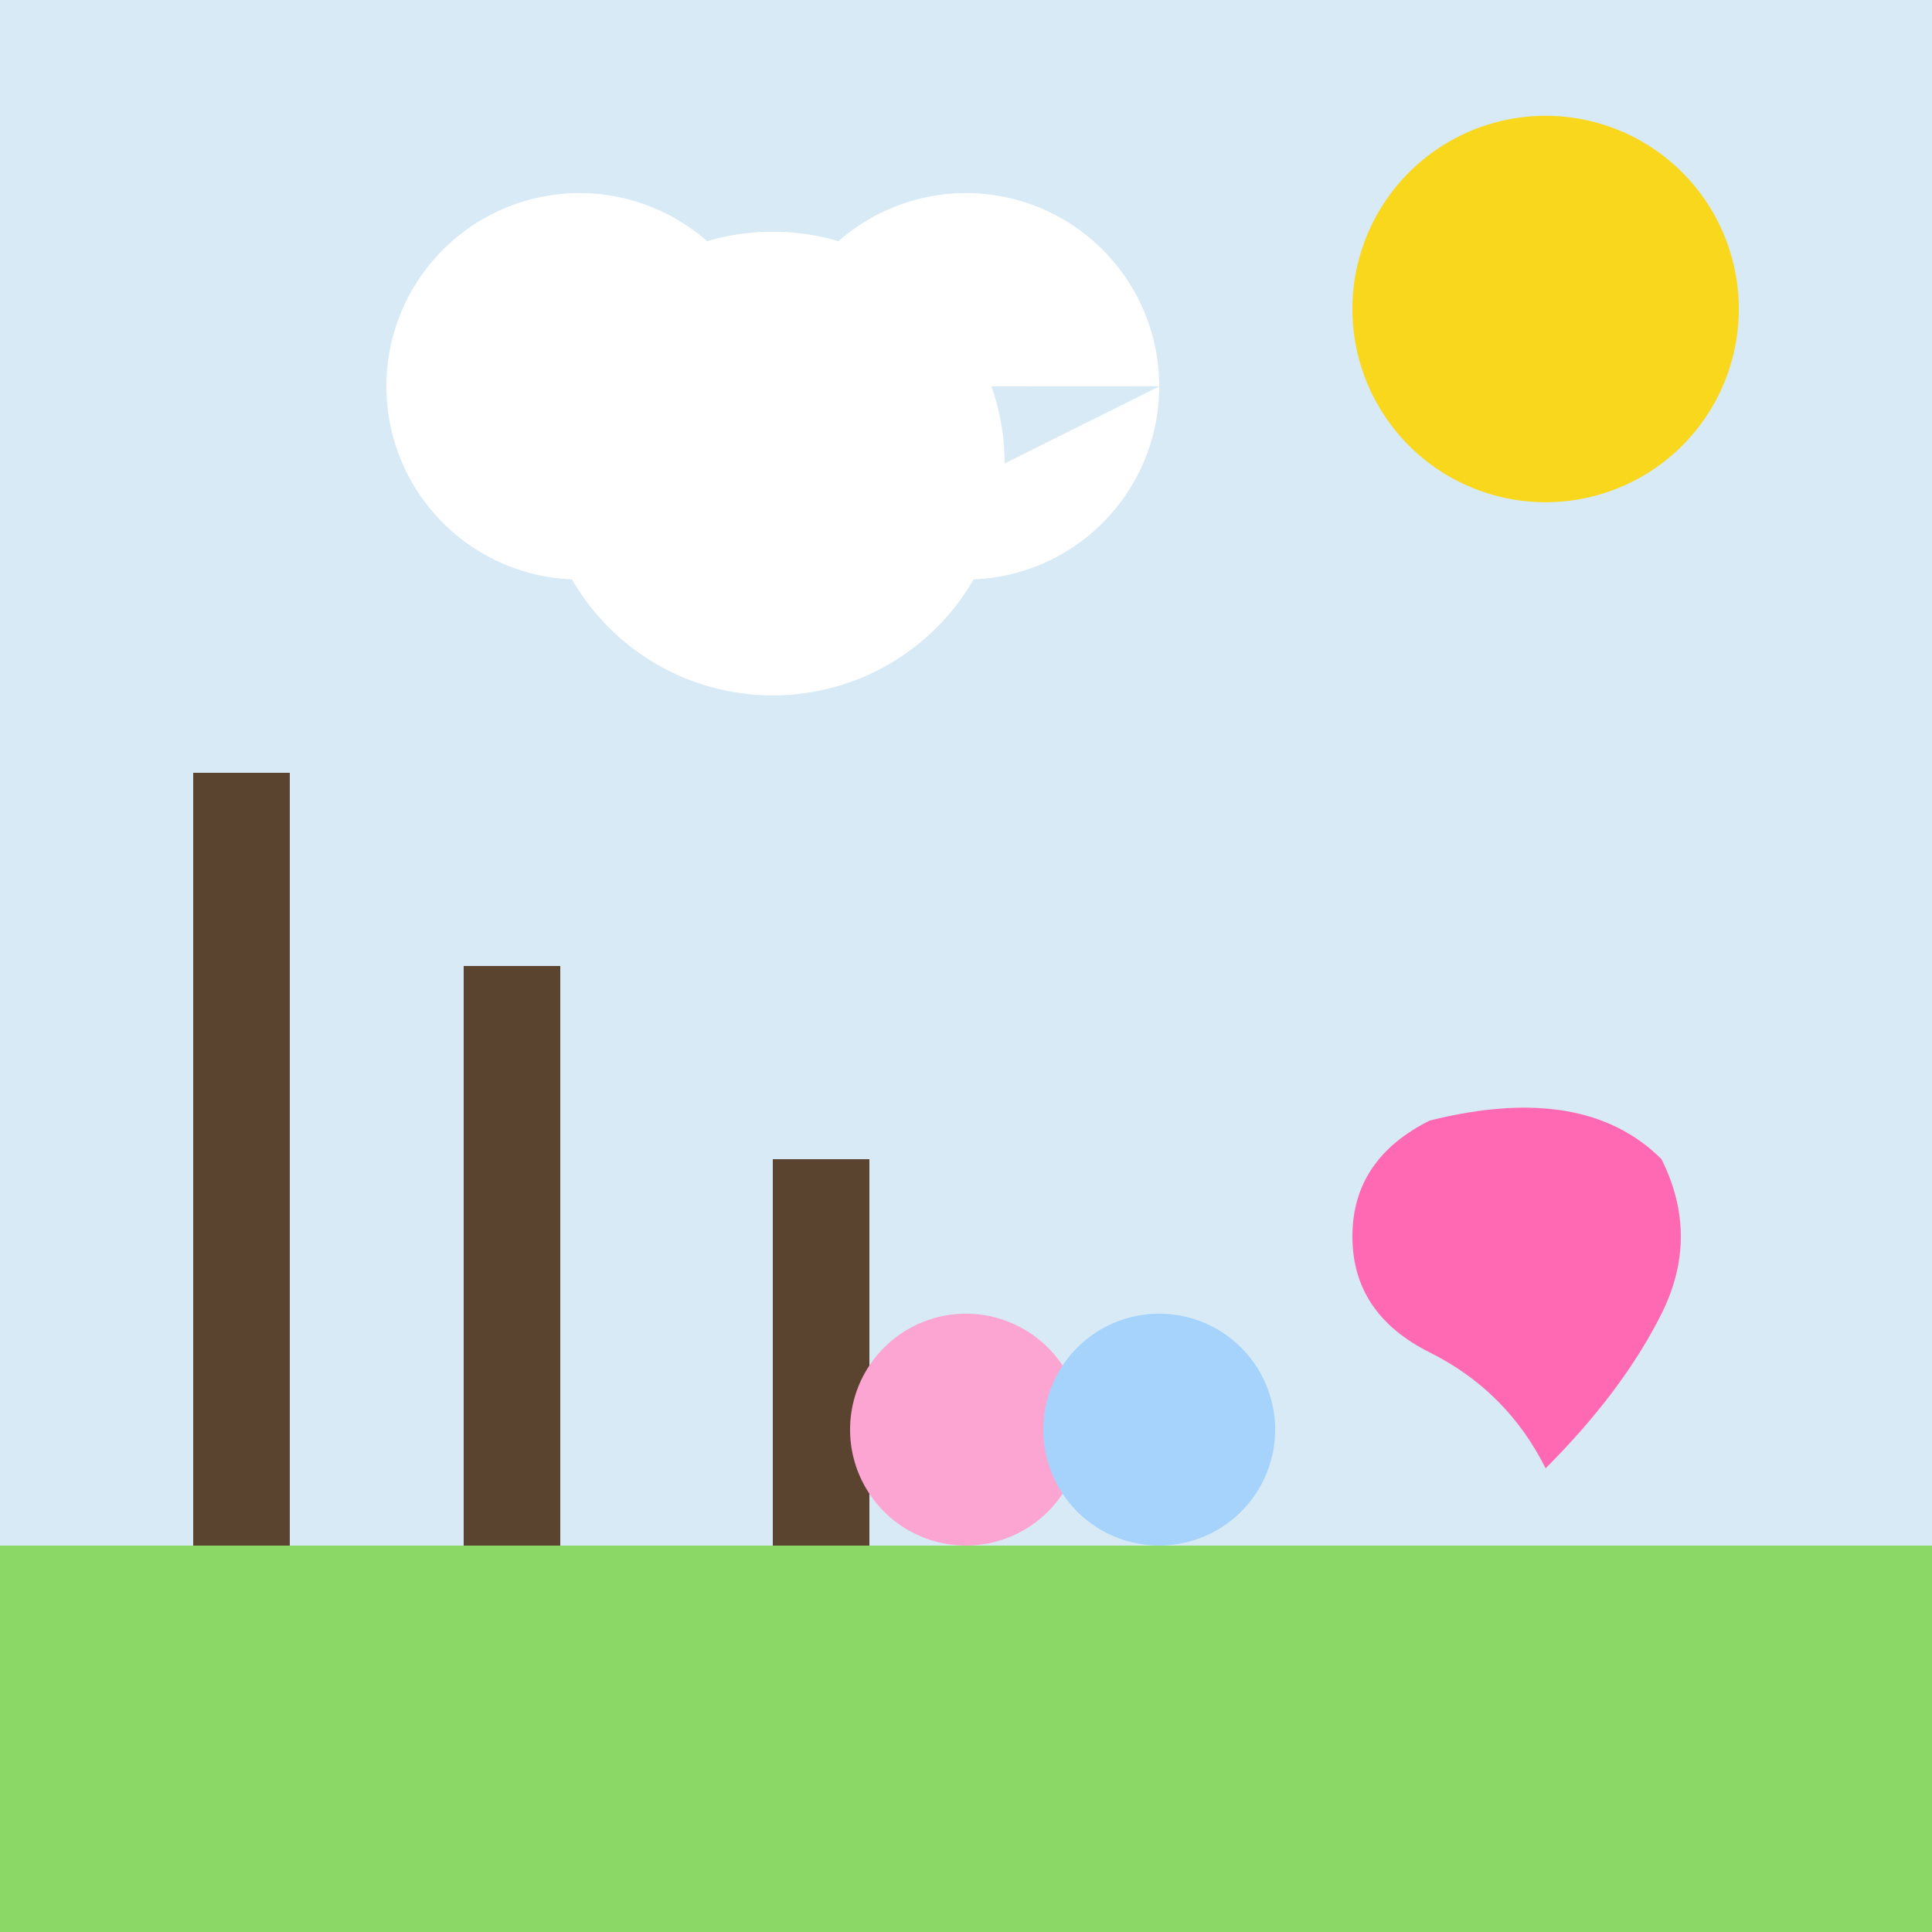 <!--

Generated by DrawGPT.
Free, open source, AI generated images in SVG, PNG, and HTML Canvas format.
https://drawgpt.ai

Created: 2023-09-27T05:12:49.665Z
Link: https://drawgpt.ai/prompt/93914/

-->
<svg xmlns="http://www.w3.org/2000/svg" xmlns:xlink="http://www.w3.org/1999/xlink" width="500" height="500"><defs/><g><rect fill="#d7eaf5" stroke="none" x="0" y="0" width="512" height="512"/><path fill="#f9d71c" stroke="none" paint-order="stroke fill markers" d=" M 450 80 A 50 50 0 1 1 450 79.95"/><path fill="#ffffff" stroke="none" paint-order="stroke fill markers" d=" M 200 100 A 50 50 0 1 1 200 99.95 L 260 120 A 60 60 0 1 1 260 119.94 L 300 100 A 50 50 0 1 1 300 99.95"/><rect fill="#8cd867" stroke="none" x="0" y="400" width="512" height="112"/><path fill="#5a432f" stroke="none" paint-order="stroke fill markers" d=" M 50 400 L 50 200 L 75 200 L 75 400 Z"/><path fill="#5a432f" stroke="none" paint-order="stroke fill markers" d=" M 120 400 L 120 250 L 145 250 L 145 400 Z"/><path fill="#5a432f" stroke="none" paint-order="stroke fill markers" d=" M 200 400 L 200 300 L 225 300 L 225 400 Z"/><path fill="#fca5d3" stroke="none" paint-order="stroke fill markers" d=" M 280 370 A 30 30 0 1 1 280 369.97"/><path fill="#a5d3fc" stroke="none" paint-order="stroke fill markers" d=" M 330 370 A 30 30 0 1 1 330 369.97"/><path fill="#ff69b4" stroke="none" paint-order="stroke fill markers" d=" M 400 380 Q 420 360 430 340 Q 440 320 430 300 Q 410 280 370 290 Q 350 300 350 320 Q 350 340 370 350 Q 390 360 400 380"/></g></svg>
